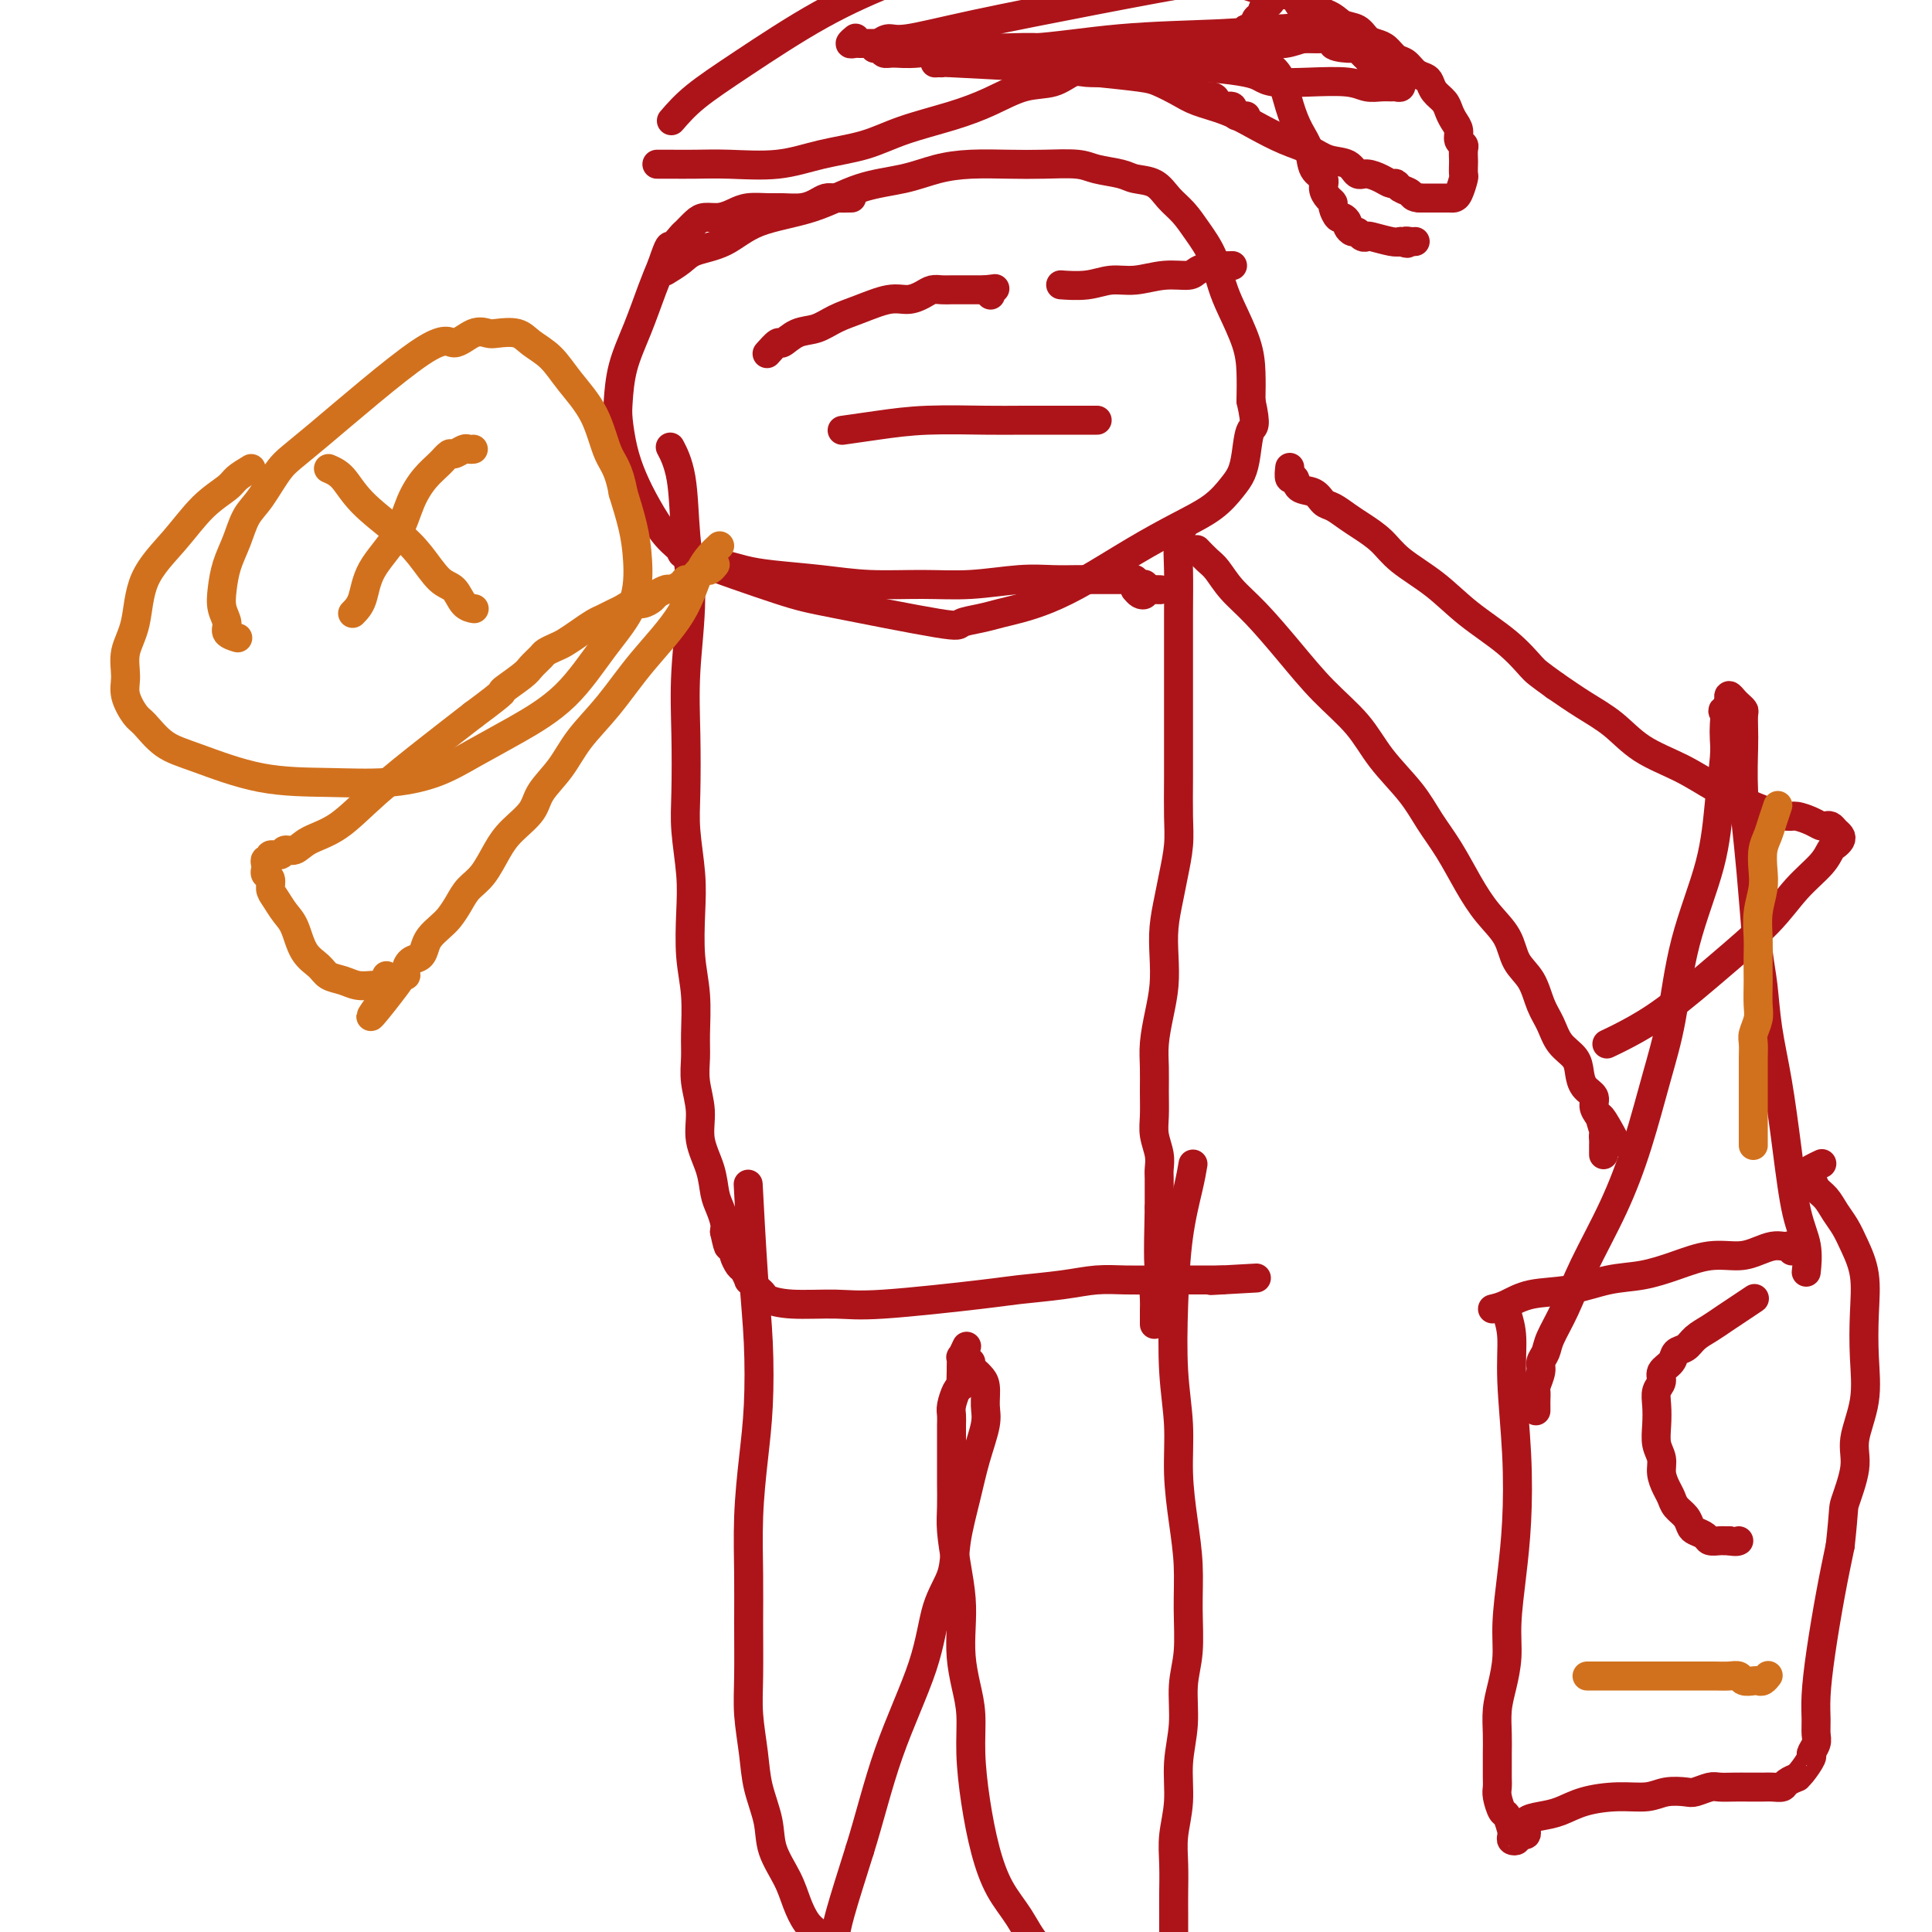 <svg viewBox='0 0 400 400' version='1.1' xmlns='http://www.w3.org/2000/svg' xmlns:xlink='http://www.w3.org/1999/xlink'><g fill='none' stroke='#AD1419' stroke-width='6' stroke-linecap='round' stroke-linejoin='round'><path d='M138,56c-0.021,0.013 -0.041,0.025 0,0c0.041,-0.025 0.144,-0.088 0,0c-0.144,0.088 -0.537,0.326 0,0c0.537,-0.326 2.002,-1.216 3,-2c0.998,-0.784 1.530,-1.464 3,-2c1.470,-0.536 3.879,-0.930 6,-2c2.121,-1.070 3.955,-2.815 7,-4c3.045,-1.185 7.301,-1.810 11,-3c3.699,-1.190 6.840,-2.946 10,-4c3.160,-1.054 6.337,-1.407 9,-2c2.663,-0.593 4.810,-1.428 7,-2c2.190,-0.572 4.422,-0.882 7,-1c2.578,-0.118 5.502,-0.043 8,0c2.498,0.043 4.568,0.053 7,0c2.432,-0.053 5.225,-0.171 7,0c1.775,0.171 2.533,0.629 4,1c1.467,0.371 3.642,0.654 5,1c1.358,0.346 1.900,0.755 3,1c1.100,0.245 2.760,0.324 4,1c1.240,0.676 2.062,1.948 3,3c0.938,1.052 1.993,1.885 3,3c1.007,1.115 1.965,2.513 3,4c1.035,1.487 2.148,3.064 3,5c0.852,1.936 1.444,4.231 2,6c0.556,1.769 1.077,3.010 2,5c0.923,1.990 2.249,4.728 3,7c0.751,2.272 0.929,4.078 1,6c0.071,1.922 0.036,3.961 0,6'/><path d='M259,83c1.288,5.752 0.507,5.133 0,6c-0.507,0.867 -0.740,3.221 -1,5c-0.260,1.779 -0.547,2.984 -1,4c-0.453,1.016 -1.073,1.843 -2,3c-0.927,1.157 -2.161,2.645 -4,4c-1.839,1.355 -4.284,2.576 -7,4c-2.716,1.424 -5.703,3.050 -9,5c-3.297,1.950 -6.905,4.224 -10,6c-3.095,1.776 -5.678,3.053 -8,4c-2.322,0.947 -4.383,1.564 -6,2c-1.617,0.436 -2.788,0.692 -4,1c-1.212,0.308 -2.464,0.669 -4,1c-1.536,0.331 -3.355,0.632 -4,1c-0.645,0.368 -0.114,0.804 -5,0c-4.886,-0.804 -15.188,-2.849 -21,-4c-5.812,-1.151 -7.135,-1.408 -12,-3c-4.865,-1.592 -13.271,-4.518 -17,-6c-3.729,-1.482 -2.781,-1.521 -3,-2c-0.219,-0.479 -1.603,-1.398 -3,-3c-1.397,-1.602 -2.805,-3.885 -4,-6c-1.195,-2.115 -2.175,-4.061 -3,-6c-0.825,-1.939 -1.494,-3.870 -2,-6c-0.506,-2.130 -0.848,-4.460 -1,-6c-0.152,-1.540 -0.115,-2.291 0,-4c0.115,-1.709 0.309,-4.376 1,-7c0.691,-2.624 1.878,-5.207 3,-8c1.122,-2.793 2.178,-5.798 3,-8c0.822,-2.202 1.411,-3.601 2,-5'/><path d='M137,55c1.733,-5.125 1.566,-3.938 2,-4c0.434,-0.062 1.470,-1.375 2,-2c0.530,-0.625 0.554,-0.563 1,-1c0.446,-0.437 1.315,-1.375 2,-2c0.685,-0.625 1.188,-0.938 2,-1c0.812,-0.062 1.935,0.127 3,0c1.065,-0.127 2.074,-0.569 3,-1c0.926,-0.431 1.771,-0.850 3,-1c1.229,-0.150 2.843,-0.030 4,0c1.157,0.030 1.856,-0.030 3,0c1.144,0.030 2.734,0.152 4,0c1.266,-0.152 2.207,-0.577 3,-1c0.793,-0.423 1.439,-0.845 2,-1c0.561,-0.155 1.036,-0.042 2,0c0.964,0.042 2.418,0.012 3,0c0.582,-0.012 0.291,-0.006 0,0'/><path d='M145,116c0.081,0.032 0.162,0.064 0,0c-0.162,-0.064 -0.569,-0.224 0,0c0.569,0.224 2.112,0.833 3,1c0.888,0.167 1.121,-0.109 2,0c0.879,0.109 2.405,0.603 4,1c1.595,0.397 3.258,0.696 6,1c2.742,0.304 6.563,0.614 10,1c3.437,0.386 6.491,0.850 10,1c3.509,0.150 7.474,-0.012 11,0c3.526,0.012 6.614,0.199 10,0c3.386,-0.199 7.071,-0.785 10,-1c2.929,-0.215 5.103,-0.057 7,0c1.897,0.057 3.516,0.015 5,0c1.484,-0.015 2.831,-0.004 4,0c1.169,0.004 2.159,-0.000 3,0c0.841,0.000 1.535,0.004 2,0c0.465,-0.004 0.703,-0.016 1,0c0.297,0.016 0.654,0.061 1,0c0.346,-0.061 0.681,-0.228 1,0c0.319,0.228 0.622,0.849 1,1c0.378,0.151 0.830,-0.169 1,0c0.170,0.169 0.057,0.827 0,1c-0.057,0.173 -0.056,-0.139 0,0c0.056,0.139 0.169,0.730 0,1c-0.169,0.270 -0.620,0.220 -1,0c-0.380,-0.220 -0.690,-0.610 -1,-1'/><path d='M235,122c9.167,0.167 4.583,0.083 0,0'/><path d='M245,109c-0.030,0.057 -0.061,0.114 0,0c0.061,-0.114 0.212,-0.400 0,0c-0.212,0.400 -0.789,1.487 -1,3c-0.211,1.513 -0.057,3.451 0,6c0.057,2.549 0.015,5.708 0,9c-0.015,3.292 -0.004,6.718 0,10c0.004,3.282 0.002,6.420 0,9c-0.002,2.580 -0.004,4.601 0,7c0.004,2.399 0.012,5.175 0,8c-0.012,2.825 -0.045,5.699 0,8c0.045,2.301 0.170,4.028 0,6c-0.170,1.972 -0.633,4.189 -1,6c-0.367,1.811 -0.637,3.217 -1,5c-0.363,1.783 -0.819,3.943 -1,6c-0.181,2.057 -0.087,4.012 0,6c0.087,1.988 0.167,4.008 0,6c-0.167,1.992 -0.580,3.957 -1,6c-0.420,2.043 -0.846,4.163 -1,6c-0.154,1.837 -0.038,3.391 0,5c0.038,1.609 -0.004,3.275 0,5c0.004,1.725 0.054,3.511 0,5c-0.054,1.489 -0.211,2.681 0,4c0.211,1.319 0.788,2.765 1,4c0.212,1.235 0.057,2.259 0,3c-0.057,0.741 -0.015,1.200 0,2c0.015,0.800 0.004,1.943 0,3c-0.004,1.057 -0.002,2.029 0,3'/><path d='M240,250c-0.544,22.344 0.597,7.705 1,3c0.403,-4.705 0.070,0.524 0,3c-0.070,2.476 0.125,2.197 0,3c-0.125,0.803 -0.569,2.686 -1,4c-0.431,1.314 -0.847,2.058 -1,3c-0.153,0.942 -0.041,2.081 0,3c0.041,0.919 0.011,1.619 0,2c-0.011,0.381 -0.003,0.442 0,1c0.003,0.558 0.001,1.612 0,2c-0.001,0.388 -0.000,0.111 0,0c0.000,-0.111 0.000,-0.055 0,0'/><path d='M139,93c-0.206,-0.394 -0.413,-0.789 0,0c0.413,0.789 1.445,2.760 2,6c0.555,3.240 0.632,7.747 1,12c0.368,4.253 1.026,8.251 1,13c-0.026,4.749 -0.735,10.249 -1,15c-0.265,4.751 -0.085,8.752 0,13c0.085,4.248 0.074,8.742 0,12c-0.074,3.258 -0.212,5.281 0,8c0.212,2.719 0.775,6.134 1,9c0.225,2.866 0.113,5.182 0,8c-0.113,2.818 -0.228,6.139 0,9c0.228,2.861 0.797,5.264 1,8c0.203,2.736 0.038,5.805 0,8c-0.038,2.195 0.049,3.517 0,5c-0.049,1.483 -0.234,3.128 0,5c0.234,1.872 0.889,3.971 1,6c0.111,2.029 -0.320,3.989 0,6c0.320,2.011 1.392,4.072 2,6c0.608,1.928 0.750,3.723 1,5c0.250,1.277 0.606,2.036 1,3c0.394,0.964 0.827,2.133 1,3c0.173,0.867 0.087,1.434 0,2'/><path d='M150,255c1.090,5.135 0.817,2.474 1,2c0.183,-0.474 0.824,1.240 1,2c0.176,0.760 -0.111,0.567 0,1c0.111,0.433 0.621,1.492 1,2c0.379,0.508 0.627,0.466 1,1c0.373,0.534 0.869,1.645 1,2c0.131,0.355 -0.105,-0.045 0,0c0.105,0.045 0.551,0.537 1,1c0.449,0.463 0.902,0.899 1,1c0.098,0.101 -0.159,-0.131 0,0c0.159,0.131 0.734,0.625 1,1c0.266,0.375 0.224,0.630 1,1c0.776,0.370 2.369,0.856 5,1c2.631,0.144 6.299,-0.055 9,0c2.701,0.055 4.437,0.365 10,0c5.563,-0.365 14.955,-1.404 20,-2c5.045,-0.596 5.743,-0.748 8,-1c2.257,-0.252 6.074,-0.603 9,-1c2.926,-0.397 4.962,-0.838 7,-1c2.038,-0.162 4.079,-0.043 6,0c1.921,0.043 3.723,0.012 5,0c1.277,-0.012 2.028,-0.003 3,0c0.972,0.003 2.163,0.001 3,0c0.837,-0.001 1.320,-0.000 2,0c0.680,0.000 1.558,0.000 2,0c0.442,-0.000 0.447,-0.000 1,0c0.553,0.000 1.653,0.000 2,0c0.347,-0.000 -0.061,-0.000 0,0c0.061,0.000 0.589,0.000 1,0c0.411,-0.000 0.706,-0.000 1,0'/><path d='M253,265c13.844,-0.778 3.956,-0.222 0,0c-3.956,0.222 -1.978,0.111 0,0'/><path d='M159,73c0.057,-0.065 0.114,-0.129 0,0c-0.114,0.129 -0.401,0.453 0,0c0.401,-0.453 1.488,-1.683 2,-2c0.512,-0.317 0.448,0.277 1,0c0.552,-0.277 1.718,-1.427 3,-2c1.282,-0.573 2.678,-0.569 4,-1c1.322,-0.431 2.570,-1.295 4,-2c1.430,-0.705 3.040,-1.250 5,-2c1.960,-0.750 4.268,-1.703 6,-2c1.732,-0.297 2.887,0.064 4,0c1.113,-0.064 2.185,-0.553 3,-1c0.815,-0.447 1.374,-0.852 2,-1c0.626,-0.148 1.320,-0.040 2,0c0.680,0.040 1.348,0.011 2,0c0.652,-0.011 1.289,-0.003 2,0c0.711,0.003 1.497,0.001 2,0c0.503,-0.001 0.722,-0.000 1,0c0.278,0.000 0.613,0.000 1,0c0.387,-0.000 0.825,-0.000 1,0c0.175,0.000 0.088,0.000 0,0'/><path d='M204,60c3.321,-0.369 1.625,-0.292 1,0c-0.625,0.292 -0.179,0.798 0,1c0.179,0.202 0.089,0.101 0,0'/><path d='M220,59c0.119,0.009 0.238,0.017 0,0c-0.238,-0.017 -0.834,-0.061 0,0c0.834,0.061 3.099,0.227 5,0c1.901,-0.227 3.439,-0.848 5,-1c1.561,-0.152 3.146,0.166 5,0c1.854,-0.166 3.977,-0.815 6,-1c2.023,-0.185 3.947,0.094 5,0c1.053,-0.094 1.235,-0.561 2,-1c0.765,-0.439 2.112,-0.850 3,-1c0.888,-0.150 1.316,-0.040 2,0c0.684,0.040 1.624,0.012 2,0c0.376,-0.012 0.188,-0.006 0,0'/><path d='M175,89c-0.575,0.083 -1.150,0.166 0,0c1.150,-0.166 4.027,-0.580 7,-1c2.973,-0.420 6.044,-0.845 10,-1c3.956,-0.155 8.798,-0.042 12,0c3.202,0.042 4.766,0.011 8,0c3.234,-0.011 8.140,-0.003 11,0c2.860,0.003 3.674,0.001 4,0c0.326,-0.001 0.163,-0.000 0,0'/><path d='M247,241c-0.224,1.311 -0.448,2.622 -1,5c-0.552,2.378 -1.431,5.822 -2,10c-0.569,4.178 -0.829,9.090 -1,14c-0.171,4.910 -0.252,9.818 0,14c0.252,4.182 0.838,7.637 1,11c0.162,3.363 -0.099,6.635 0,10c0.099,3.365 0.558,6.823 1,10c0.442,3.177 0.866,6.073 1,9c0.134,2.927 -0.021,5.886 0,9c0.021,3.114 0.217,6.382 0,9c-0.217,2.618 -0.846,4.586 -1,7c-0.154,2.414 0.169,5.273 0,8c-0.169,2.727 -0.830,5.321 -1,8c-0.170,2.679 0.151,5.444 0,8c-0.151,2.556 -0.772,4.904 -1,7c-0.228,2.096 -0.061,3.940 0,6c0.061,2.060 0.016,4.337 0,6c-0.016,1.663 -0.004,2.713 0,4c0.004,1.287 0.001,2.810 0,4c-0.001,1.190 0.001,2.048 0,3c-0.001,0.952 -0.003,1.998 0,3c0.003,1.002 0.012,1.959 0,3c-0.012,1.041 -0.044,2.166 0,3c0.044,0.834 0.166,1.378 0,2c-0.166,0.622 -0.619,1.320 -1,2c-0.381,0.680 -0.691,1.340 -1,2'/><path d='M241,418c-0.679,11.926 0.123,3.742 0,1c-0.123,-2.742 -1.172,-0.042 -2,1c-0.828,1.042 -1.435,0.426 -2,0c-0.565,-0.426 -1.090,-0.661 -2,-1c-0.910,-0.339 -2.207,-0.780 -3,-1c-0.793,-0.220 -1.082,-0.217 -2,-1c-0.918,-0.783 -2.465,-2.352 -4,-4c-1.535,-1.648 -3.058,-3.374 -5,-5c-1.942,-1.626 -4.302,-3.151 -6,-5c-1.698,-1.849 -2.732,-4.021 -4,-6c-1.268,-1.979 -2.770,-3.763 -4,-6c-1.230,-2.237 -2.189,-4.925 -3,-8c-0.811,-3.075 -1.475,-6.537 -2,-10c-0.525,-3.463 -0.911,-6.928 -1,-10c-0.089,-3.072 0.121,-5.751 0,-8c-0.121,-2.249 -0.571,-4.069 -1,-6c-0.429,-1.931 -0.837,-3.972 -1,-6c-0.163,-2.028 -0.082,-4.043 0,-6c0.082,-1.957 0.166,-3.857 0,-6c-0.166,-2.143 -0.580,-4.531 -1,-7c-0.420,-2.469 -0.845,-5.020 -1,-7c-0.155,-1.980 -0.042,-3.388 0,-5c0.042,-1.612 0.011,-3.429 0,-5c-0.011,-1.571 -0.003,-2.896 0,-4c0.003,-1.104 -0.000,-1.985 0,-3c0.000,-1.015 0.003,-2.163 0,-3c-0.003,-0.837 -0.012,-1.362 0,-2c0.012,-0.638 0.044,-1.387 0,-2c-0.044,-0.613 -0.166,-1.088 0,-2c0.166,-0.912 0.619,-2.261 1,-3c0.381,-0.739 0.691,-0.870 1,-1'/><path d='M199,287c0.309,-4.753 0.082,-1.636 0,-1c-0.082,0.636 -0.018,-1.210 0,-2c0.018,-0.790 -0.009,-0.524 0,-1c0.009,-0.476 0.054,-1.695 0,-2c-0.054,-0.305 -0.207,0.302 0,0c0.207,-0.302 0.773,-1.515 1,-2c0.227,-0.485 0.113,-0.243 0,0'/><path d='M155,247c-0.084,-1.588 -0.169,-3.175 0,0c0.169,3.175 0.591,11.113 1,17c0.409,5.887 0.803,9.723 1,14c0.197,4.277 0.196,8.995 0,13c-0.196,4.005 -0.588,7.297 -1,11c-0.412,3.703 -0.843,7.817 -1,12c-0.157,4.183 -0.039,8.434 0,12c0.039,3.566 -0.002,6.447 0,10c0.002,3.553 0.046,7.779 0,11c-0.046,3.221 -0.183,5.437 0,8c0.183,2.563 0.686,5.472 1,8c0.314,2.528 0.440,4.675 1,7c0.560,2.325 1.553,4.829 2,7c0.447,2.171 0.347,4.010 1,6c0.653,1.990 2.058,4.130 3,6c0.942,1.870 1.419,3.471 2,5c0.581,1.529 1.265,2.985 2,4c0.735,1.015 1.520,1.589 2,2c0.480,0.411 0.654,0.658 1,1c0.346,0.342 0.864,0.780 1,1c0.136,0.220 -0.110,0.222 0,0c0.110,-0.222 0.576,-0.668 1,-1c0.424,-0.332 0.806,-0.551 1,-1c0.194,-0.449 0.198,-1.128 1,-4c0.802,-2.872 2.401,-7.936 4,-13'/><path d='M178,383c2.053,-6.547 3.687,-13.416 6,-20c2.313,-6.584 5.305,-12.884 7,-18c1.695,-5.116 2.092,-9.047 3,-12c0.908,-2.953 2.328,-4.926 3,-7c0.672,-2.074 0.597,-4.248 1,-7c0.403,-2.752 1.286,-6.081 2,-9c0.714,-2.919 1.260,-5.426 2,-8c0.740,-2.574 1.674,-5.215 2,-7c0.326,-1.785 0.045,-2.716 0,-4c-0.045,-1.284 0.146,-2.922 0,-4c-0.146,-1.078 -0.627,-1.595 -1,-2c-0.373,-0.405 -0.636,-0.696 -1,-1c-0.364,-0.304 -0.829,-0.620 -1,-1c-0.171,-0.380 -0.049,-0.823 0,-1c0.049,-0.177 0.024,-0.089 0,0'/><path d='M248,114c-0.183,-0.191 -0.365,-0.382 0,0c0.365,0.382 1.278,1.338 2,2c0.722,0.662 1.254,1.032 2,2c0.746,0.968 1.707,2.536 3,4c1.293,1.464 2.917,2.826 5,5c2.083,2.174 4.627,5.161 7,8c2.373,2.839 4.577,5.532 7,8c2.423,2.468 5.064,4.713 7,7c1.936,2.287 3.168,4.616 5,7c1.832,2.384 4.264,4.822 6,7c1.736,2.178 2.776,4.097 4,6c1.224,1.903 2.630,3.790 4,6c1.370,2.210 2.702,4.743 4,7c1.298,2.257 2.560,4.239 4,6c1.440,1.761 3.058,3.303 4,5c0.942,1.697 1.210,3.550 2,5c0.790,1.450 2.103,2.499 3,4c0.897,1.501 1.378,3.455 2,5c0.622,1.545 1.384,2.683 2,4c0.616,1.317 1.087,2.814 2,4c0.913,1.186 2.268,2.061 3,3c0.732,0.939 0.840,1.942 1,3c0.160,1.058 0.373,2.170 1,3c0.627,0.830 1.669,1.377 2,2c0.331,0.623 -0.048,1.321 0,2c0.048,0.679 0.524,1.340 1,2'/><path d='M331,231c6.260,10.483 2.409,3.191 1,1c-1.409,-2.191 -0.378,0.719 0,2c0.378,1.281 0.101,0.935 0,1c-0.101,0.065 -0.027,0.543 0,1c0.027,0.457 0.007,0.893 0,1c-0.007,0.107 -0.002,-0.114 0,0c0.002,0.114 0.001,0.563 0,1c-0.001,0.437 -0.000,0.863 0,1c0.000,0.137 0.000,-0.015 0,0c-0.000,0.015 -0.000,0.196 0,0c0.000,-0.196 0.000,-0.770 0,-1c-0.000,-0.230 -0.000,-0.115 0,0'/><path d='M333,216c-0.281,0.132 -0.561,0.264 0,0c0.561,-0.264 1.965,-0.922 4,-2c2.035,-1.078 4.702,-2.574 8,-5c3.298,-2.426 7.226,-5.781 11,-9c3.774,-3.219 7.392,-6.301 10,-9c2.608,-2.699 4.205,-5.013 6,-7c1.795,-1.987 3.788,-3.646 5,-5c1.212,-1.354 1.642,-2.404 2,-3c0.358,-0.596 0.643,-0.738 1,-1c0.357,-0.262 0.786,-0.645 1,-1c0.214,-0.355 0.213,-0.683 0,-1c-0.213,-0.317 -0.636,-0.624 -1,-1c-0.364,-0.376 -0.668,-0.823 -1,-1c-0.332,-0.177 -0.692,-0.085 -1,0c-0.308,0.085 -0.563,0.164 -1,0c-0.437,-0.164 -1.056,-0.571 -2,-1c-0.944,-0.429 -2.214,-0.879 -3,-1c-0.786,-0.121 -1.088,0.089 -2,0c-0.912,-0.089 -2.434,-0.476 -4,-1c-1.566,-0.524 -3.176,-1.186 -5,-2c-1.824,-0.814 -3.862,-1.781 -6,-3c-2.138,-1.219 -4.377,-2.688 -7,-4c-2.623,-1.312 -5.631,-2.465 -8,-4c-2.369,-1.535 -4.099,-3.452 -6,-5c-1.901,-1.548 -3.972,-2.728 -6,-4c-2.028,-1.272 -4.014,-2.636 -6,-4'/><path d='M322,142c-3.720,-2.690 -4.022,-2.915 -5,-4c-0.978,-1.085 -2.634,-3.032 -5,-5c-2.366,-1.968 -5.442,-3.959 -8,-6c-2.558,-2.041 -4.599,-4.132 -7,-6c-2.401,-1.868 -5.161,-3.513 -7,-5c-1.839,-1.487 -2.758,-2.817 -4,-4c-1.242,-1.183 -2.807,-2.219 -4,-3c-1.193,-0.781 -2.015,-1.307 -3,-2c-0.985,-0.693 -2.133,-1.553 -3,-2c-0.867,-0.447 -1.451,-0.482 -2,-1c-0.549,-0.518 -1.061,-1.519 -2,-2c-0.939,-0.481 -2.304,-0.441 -3,-1c-0.696,-0.559 -0.723,-1.717 -1,-2c-0.277,-0.283 -0.805,0.308 -1,0c-0.195,-0.308 -0.056,-1.517 0,-2c0.056,-0.483 0.028,-0.242 0,0'/><path d='M309,271c0.891,-0.212 1.783,-0.423 3,-1c1.217,-0.577 2.760,-1.519 5,-2c2.240,-0.481 5.178,-0.501 8,-1c2.822,-0.499 5.528,-1.478 8,-2c2.472,-0.522 4.710,-0.588 7,-1c2.290,-0.412 4.634,-1.172 7,-2c2.366,-0.828 4.756,-1.725 7,-2c2.244,-0.275 4.341,0.070 6,0c1.659,-0.070 2.879,-0.556 4,-1c1.121,-0.444 2.143,-0.847 3,-1c0.857,-0.153 1.550,-0.055 2,0c0.450,0.055 0.657,0.066 1,0c0.343,-0.066 0.823,-0.210 1,0c0.177,0.210 0.051,0.774 0,1c-0.051,0.226 -0.025,0.113 0,0'/><path d='M312,272c0.451,1.454 0.903,2.909 1,5c0.097,2.091 -0.160,4.819 0,9c0.160,4.181 0.737,9.814 1,15c0.263,5.186 0.211,9.926 0,14c-0.211,4.074 -0.582,7.481 -1,11c-0.418,3.519 -0.882,7.151 -1,10c-0.118,2.849 0.112,4.916 0,7c-0.112,2.084 -0.566,4.186 -1,6c-0.434,1.814 -0.848,3.339 -1,5c-0.152,1.661 -0.040,3.456 0,5c0.040,1.544 0.010,2.835 0,4c-0.010,1.165 0.000,2.204 0,3c-0.000,0.796 -0.011,1.349 0,2c0.011,0.651 0.045,1.401 0,2c-0.045,0.599 -0.170,1.046 0,2c0.170,0.954 0.634,2.416 1,3c0.366,0.584 0.633,0.289 1,1c0.367,0.711 0.834,2.426 1,3c0.166,0.574 0.030,0.007 0,0c-0.030,-0.007 0.047,0.545 0,1c-0.047,0.455 -0.219,0.813 0,1c0.219,0.187 0.828,0.204 1,0c0.172,-0.204 -0.094,-0.630 0,-1c0.094,-0.370 0.547,-0.685 1,-1'/><path d='M315,379c1.035,1.500 1.124,0.749 1,0c-0.124,-0.749 -0.461,-1.497 0,-2c0.461,-0.503 1.719,-0.761 3,-1c1.281,-0.239 2.586,-0.460 4,-1c1.414,-0.540 2.939,-1.399 5,-2c2.061,-0.601 4.658,-0.945 7,-1c2.342,-0.055 4.427,0.178 6,0c1.573,-0.178 2.633,-0.766 4,-1c1.367,-0.234 3.041,-0.115 4,0c0.959,0.115 1.204,0.227 2,0c0.796,-0.227 2.142,-0.793 3,-1c0.858,-0.207 1.227,-0.056 2,0c0.773,0.056 1.952,0.016 3,0c1.048,-0.016 1.967,-0.007 3,0c1.033,0.007 2.179,0.012 3,0c0.821,-0.012 1.316,-0.041 2,0c0.684,0.041 1.558,0.154 2,0c0.442,-0.154 0.452,-0.574 1,-1c0.548,-0.426 1.634,-0.859 2,-1c0.366,-0.141 0.011,0.009 0,0c-0.011,-0.009 0.323,-0.176 1,-1c0.677,-0.824 1.698,-2.306 2,-3c0.302,-0.694 -0.116,-0.601 0,-1c0.116,-0.399 0.765,-1.290 1,-2c0.235,-0.710 0.055,-1.239 0,-2c-0.055,-0.761 0.016,-1.754 0,-3c-0.016,-1.246 -0.118,-2.746 0,-5c0.118,-2.254 0.455,-5.261 1,-9c0.545,-3.739 1.299,-8.211 2,-12c0.701,-3.789 1.351,-6.894 2,-10'/><path d='M381,320c0.870,-8.027 0.545,-7.596 1,-9c0.455,-1.404 1.691,-4.645 2,-7c0.309,-2.355 -0.308,-3.826 0,-6c0.308,-2.174 1.541,-5.053 2,-8c0.459,-2.947 0.145,-5.961 0,-9c-0.145,-3.039 -0.122,-6.101 0,-9c0.122,-2.899 0.342,-5.634 0,-8c-0.342,-2.366 -1.247,-4.363 -2,-6c-0.753,-1.637 -1.353,-2.916 -2,-4c-0.647,-1.084 -1.340,-1.974 -2,-3c-0.660,-1.026 -1.288,-2.187 -2,-3c-0.712,-0.813 -1.510,-1.278 -2,-2c-0.490,-0.722 -0.674,-1.700 -1,-2c-0.326,-0.300 -0.795,0.077 -1,0c-0.205,-0.077 -0.148,-0.608 0,-1c0.148,-0.392 0.386,-0.644 1,-1c0.614,-0.356 1.604,-0.816 2,-1c0.396,-0.184 0.198,-0.092 0,0'/><path d='M374,263c0.013,-0.116 0.026,-0.233 0,0c-0.026,0.233 -0.090,0.814 0,0c0.090,-0.814 0.333,-3.025 0,-5c-0.333,-1.975 -1.241,-3.714 -2,-7c-0.759,-3.286 -1.369,-8.120 -2,-13c-0.631,-4.880 -1.282,-9.806 -2,-14c-0.718,-4.194 -1.501,-7.657 -2,-11c-0.499,-3.343 -0.712,-6.568 -1,-9c-0.288,-2.432 -0.652,-4.072 -1,-7c-0.348,-2.928 -0.682,-7.143 -1,-11c-0.318,-3.857 -0.621,-7.356 -1,-11c-0.379,-3.644 -0.833,-7.435 -1,-11c-0.167,-3.565 -0.048,-6.906 0,-9c0.048,-2.094 0.024,-2.942 0,-4c-0.024,-1.058 -0.049,-2.327 0,-3c0.049,-0.673 0.171,-0.752 0,-1c-0.171,-0.248 -0.633,-0.666 -1,-1c-0.367,-0.334 -0.637,-0.584 -1,-1c-0.363,-0.416 -0.819,-0.998 -1,-1c-0.181,-0.002 -0.087,0.576 0,1c0.087,0.424 0.168,0.692 0,1c-0.168,0.308 -0.584,0.654 -1,1'/><path d='M357,147c-0.620,-0.011 -0.169,0.462 0,1c0.169,0.538 0.056,1.140 0,2c-0.056,0.860 -0.056,1.979 0,3c0.056,1.021 0.167,1.946 0,4c-0.167,2.054 -0.613,5.238 -1,9c-0.387,3.762 -0.714,8.100 -2,13c-1.286,4.900 -3.531,10.360 -5,16c-1.469,5.640 -2.160,11.461 -3,16c-0.840,4.539 -1.827,7.798 -3,12c-1.173,4.202 -2.531,9.349 -4,14c-1.469,4.651 -3.048,8.807 -5,13c-1.952,4.193 -4.278,8.422 -6,12c-1.722,3.578 -2.838,6.504 -4,9c-1.162,2.496 -2.368,4.560 -3,6c-0.632,1.440 -0.691,2.255 -1,3c-0.309,0.745 -0.867,1.422 -1,2c-0.133,0.578 0.161,1.059 0,2c-0.161,0.941 -0.775,2.342 -1,3c-0.225,0.658 -0.060,0.572 0,1c0.060,0.428 0.016,1.368 0,2c-0.016,0.632 -0.004,0.954 0,1c0.004,0.046 0.001,-0.183 0,0c-0.001,0.183 -0.000,0.780 0,1c0.000,0.220 0.000,0.063 0,0c-0.000,-0.063 -0.000,-0.031 0,0'/><path d='M363,269c0.019,-0.013 0.038,-0.026 0,0c-0.038,0.026 -0.134,0.090 0,0c0.134,-0.090 0.499,-0.334 0,0c-0.499,0.334 -1.863,1.245 -3,2c-1.137,0.755 -2.049,1.353 -3,2c-0.951,0.647 -1.941,1.342 -3,2c-1.059,0.658 -2.186,1.278 -3,2c-0.814,0.722 -1.313,1.544 -2,2c-0.687,0.456 -1.561,0.544 -2,1c-0.439,0.456 -0.443,1.279 -1,2c-0.557,0.721 -1.666,1.340 -2,2c-0.334,0.660 0.105,1.363 0,2c-0.105,0.637 -0.756,1.209 -1,2c-0.244,0.791 -0.080,1.800 0,3c0.080,1.200 0.077,2.590 0,4c-0.077,1.410 -0.228,2.839 0,4c0.228,1.161 0.834,2.054 1,3c0.166,0.946 -0.106,1.944 0,3c0.106,1.056 0.592,2.171 1,3c0.408,0.829 0.738,1.374 1,2c0.262,0.626 0.455,1.333 1,2c0.545,0.667 1.440,1.293 2,2c0.560,0.707 0.784,1.496 1,2c0.216,0.504 0.425,0.724 1,1c0.575,0.276 1.516,0.610 2,1c0.484,0.390 0.511,0.836 1,1c0.489,0.164 1.439,0.044 2,0c0.561,-0.044 0.732,-0.013 1,0c0.268,0.013 0.634,0.006 1,0'/><path d='M358,319c1.533,0.311 1.867,0.089 2,0c0.133,-0.089 0.067,-0.044 0,0'/><path d='M136,34c0.848,-0.004 1.696,-0.007 3,0c1.304,0.007 3.064,0.025 5,0c1.936,-0.025 4.050,-0.093 7,0c2.950,0.093 6.737,0.345 10,0c3.263,-0.345 6.001,-1.288 9,-2c2.999,-0.712 6.257,-1.193 9,-2c2.743,-0.807 4.971,-1.941 8,-3c3.029,-1.059 6.859,-2.043 10,-3c3.141,-0.957 5.592,-1.889 8,-3c2.408,-1.111 4.774,-2.403 7,-3c2.226,-0.597 4.313,-0.500 6,-1c1.687,-0.500 2.972,-1.598 4,-2c1.028,-0.402 1.797,-0.109 3,0c1.203,0.109 2.840,0.032 4,0c1.160,-0.032 1.844,-0.020 3,0c1.156,0.020 2.785,0.047 4,0c1.215,-0.047 2.017,-0.168 3,0c0.983,0.168 2.146,0.623 3,1c0.854,0.377 1.398,0.675 2,1c0.602,0.325 1.261,0.678 2,1c0.739,0.322 1.559,0.612 2,1c0.441,0.388 0.504,0.874 1,1c0.496,0.126 1.426,-0.107 2,0c0.574,0.107 0.793,0.554 1,1c0.207,0.446 0.402,0.889 1,1c0.598,0.111 1.599,-0.111 2,0c0.401,0.111 0.200,0.556 0,1'/><path d='M255,23c2.657,1.464 1.300,1.124 1,1c-0.300,-0.124 0.456,-0.033 1,0c0.544,0.033 0.877,0.009 1,0c0.123,-0.009 0.035,-0.003 0,0c-0.035,0.003 -0.018,0.001 0,0'/><path d='M262,13c1.087,0.715 2.174,1.431 3,3c0.826,1.569 1.392,3.992 2,6c0.608,2.008 1.258,3.602 2,5c0.742,1.398 1.574,2.602 2,4c0.426,1.398 0.444,2.991 1,4c0.556,1.009 1.651,1.435 2,2c0.349,0.565 -0.047,1.269 0,2c0.047,0.731 0.537,1.487 1,2c0.463,0.513 0.899,0.781 1,1c0.101,0.219 -0.131,0.387 0,1c0.131,0.613 0.627,1.671 1,2c0.373,0.329 0.625,-0.070 1,0c0.375,0.070 0.874,0.611 1,1c0.126,0.389 -0.120,0.626 0,1c0.120,0.374 0.607,0.884 1,1c0.393,0.116 0.693,-0.161 1,0c0.307,0.161 0.621,0.761 1,1c0.379,0.239 0.823,0.115 1,0c0.177,-0.115 0.086,-0.223 1,0c0.914,0.223 2.833,0.778 4,1c1.167,0.222 1.584,0.111 2,0'/><path d='M290,50c2.193,0.774 1.175,0.207 1,0c-0.175,-0.207 0.491,-0.056 1,0c0.509,0.056 0.860,0.016 1,0c0.140,-0.016 0.070,-0.008 0,0'/><path d='M139,25c1.365,-1.575 2.729,-3.149 5,-5c2.271,-1.851 5.447,-3.977 10,-7c4.553,-3.023 10.483,-6.943 16,-10c5.517,-3.057 10.621,-5.249 15,-7c4.379,-1.751 8.033,-3.059 11,-4c2.967,-0.941 5.246,-1.513 7,-2c1.754,-0.487 2.982,-0.888 5,-1c2.018,-0.112 4.824,0.064 7,0c2.176,-0.064 3.720,-0.368 6,0c2.280,0.368 5.294,1.408 8,2c2.706,0.592 5.103,0.737 7,1c1.897,0.263 3.294,0.644 5,1c1.706,0.356 3.720,0.687 5,1c1.280,0.313 1.826,0.608 3,1c1.174,0.392 2.975,0.880 4,1c1.025,0.120 1.276,-0.127 2,0c0.724,0.127 1.923,0.628 3,1c1.077,0.372 2.031,0.615 3,1c0.969,0.385 1.953,0.911 3,1c1.047,0.089 2.156,-0.260 3,0c0.844,0.260 1.422,1.130 2,2'/><path d='M269,1c7.961,2.052 3.862,1.184 3,1c-0.862,-0.184 1.512,0.318 3,1c1.488,0.682 2.089,1.544 3,2c0.911,0.456 2.131,0.508 3,1c0.869,0.492 1.388,1.426 2,2c0.612,0.574 1.319,0.787 2,1c0.681,0.213 1.338,0.424 2,1c0.662,0.576 1.329,1.515 2,2c0.671,0.485 1.344,0.514 2,1c0.656,0.486 1.293,1.429 2,2c0.707,0.571 1.485,0.772 2,1c0.515,0.228 0.768,0.484 1,1c0.232,0.516 0.445,1.293 1,2c0.555,0.707 1.454,1.345 2,2c0.546,0.655 0.738,1.328 1,2c0.262,0.672 0.592,1.345 1,2c0.408,0.655 0.894,1.293 1,2c0.106,0.707 -0.168,1.484 0,2c0.168,0.516 0.777,0.773 1,1c0.223,0.227 0.061,0.426 0,1c-0.061,0.574 -0.019,1.523 0,2c0.019,0.477 0.016,0.482 0,1c-0.016,0.518 -0.045,1.550 0,2c0.045,0.450 0.164,0.317 0,1c-0.164,0.683 -0.610,2.183 -1,3c-0.390,0.817 -0.723,0.951 -1,1c-0.277,0.049 -0.497,0.013 -1,0c-0.503,-0.013 -1.289,-0.004 -2,0c-0.711,0.004 -1.346,0.001 -2,0c-0.654,-0.001 -1.327,-0.001 -2,0'/><path d='M294,41c-1.583,-0.028 -1.539,-0.599 -2,-1c-0.461,-0.401 -1.425,-0.634 -2,-1c-0.575,-0.366 -0.759,-0.867 -1,-1c-0.241,-0.133 -0.538,0.101 -1,0c-0.462,-0.101 -1.088,-0.537 -2,-1c-0.912,-0.463 -2.108,-0.953 -3,-1c-0.892,-0.047 -1.479,0.350 -2,0c-0.521,-0.350 -0.977,-1.447 -2,-2c-1.023,-0.553 -2.613,-0.560 -4,-1c-1.387,-0.440 -2.569,-1.311 -4,-2c-1.431,-0.689 -3.109,-1.196 -5,-2c-1.891,-0.804 -3.994,-1.907 -6,-3c-2.006,-1.093 -3.915,-2.177 -6,-3c-2.085,-0.823 -4.347,-1.386 -6,-2c-1.653,-0.614 -2.698,-1.277 -4,-2c-1.302,-0.723 -2.863,-1.504 -4,-2c-1.137,-0.496 -1.851,-0.707 -4,-1c-2.149,-0.293 -5.731,-0.667 -9,-1c-3.269,-0.333 -6.223,-0.625 -12,-1c-5.777,-0.375 -14.376,-0.834 -18,-1c-3.624,-0.166 -2.275,-0.038 -2,0c0.275,0.038 -0.526,-0.012 -1,0c-0.474,0.012 -0.620,0.088 0,0c0.620,-0.088 2.005,-0.338 3,-1c0.995,-0.662 1.598,-1.735 4,-2c2.402,-0.265 6.603,0.280 12,0c5.397,-0.280 11.992,-1.383 19,-2c7.008,-0.617 14.431,-0.748 20,-1c5.569,-0.252 9.285,-0.626 13,-1'/><path d='M265,6c12.737,-1.071 9.079,-0.250 8,0c-1.079,0.250 0.422,-0.073 1,0c0.578,0.073 0.233,0.541 0,1c-0.233,0.459 -0.353,0.907 -1,1c-0.647,0.093 -1.819,-0.171 -3,0c-1.181,0.171 -2.369,0.777 -4,1c-1.631,0.223 -3.705,0.064 -6,0c-2.295,-0.064 -4.813,-0.032 -7,0c-2.187,0.032 -4.044,0.065 -7,0c-2.956,-0.065 -7.012,-0.228 -12,0c-4.988,0.228 -10.909,0.847 -17,1c-6.091,0.153 -12.353,-0.159 -17,0c-4.647,0.159 -7.680,0.789 -10,1c-2.320,0.211 -3.926,0.001 -5,0c-1.074,-0.001 -1.617,0.206 -2,0c-0.383,-0.206 -0.608,-0.824 -1,-1c-0.392,-0.176 -0.952,0.089 -1,0c-0.048,-0.089 0.415,-0.533 1,-1c0.585,-0.467 1.293,-0.958 2,-1c0.707,-0.042 1.414,0.366 4,0c2.586,-0.366 7.049,-1.506 14,-3c6.951,-1.494 16.388,-3.341 25,-5c8.612,-1.659 16.399,-3.132 22,-4c5.601,-0.868 9.015,-1.133 11,-1c1.985,0.133 2.543,0.665 3,1c0.457,0.335 0.815,0.475 1,1c0.185,0.525 0.196,1.436 0,2c-0.196,0.564 -0.598,0.782 -1,1'/><path d='M263,0c0.285,0.886 -0.502,0.599 -1,1c-0.498,0.401 -0.707,1.488 -1,2c-0.293,0.512 -0.670,0.448 -1,1c-0.330,0.552 -0.613,1.720 -1,2c-0.387,0.280 -0.879,-0.327 -1,0c-0.121,0.327 0.127,1.589 0,2c-0.127,0.411 -0.630,-0.031 -1,0c-0.370,0.031 -0.606,0.533 -1,1c-0.394,0.467 -0.945,0.899 -1,1c-0.055,0.101 0.387,-0.130 0,0c-0.387,0.130 -1.603,0.620 -2,1c-0.397,0.380 0.025,0.649 0,1c-0.025,0.351 -0.497,0.783 -1,1c-0.503,0.217 -1.035,0.218 -1,0c0.035,-0.218 0.639,-0.654 1,-1c0.361,-0.346 0.481,-0.600 1,-1c0.519,-0.400 1.437,-0.944 2,-1c0.563,-0.056 0.771,0.377 2,0c1.229,-0.377 3.480,-1.565 5,-2c1.520,-0.435 2.310,-0.116 3,0c0.690,0.116 1.280,0.031 2,0c0.720,-0.031 1.569,-0.008 2,0c0.431,0.008 0.445,0.002 1,0c0.555,-0.002 1.650,-0.001 2,0c0.350,0.001 -0.044,0.000 0,0c0.044,-0.000 0.527,-0.000 1,0c0.473,0.000 0.935,0.000 1,0c0.065,-0.000 -0.267,-0.000 0,0c0.267,0.000 1.134,0.000 2,0'/><path d='M276,8c3.405,-0.456 0.418,0.402 0,1c-0.418,0.598 1.733,0.934 3,1c1.267,0.066 1.649,-0.140 2,0c0.351,0.140 0.673,0.625 1,1c0.327,0.375 0.661,0.640 1,1c0.339,0.360 0.682,0.813 1,1c0.318,0.187 0.611,0.106 1,0c0.389,-0.106 0.874,-0.239 1,0c0.126,0.239 -0.107,0.848 0,1c0.107,0.152 0.554,-0.153 1,0c0.446,0.153 0.890,0.763 1,1c0.110,0.237 -0.114,0.101 0,0c0.114,-0.101 0.567,-0.167 1,0c0.433,0.167 0.845,0.567 1,1c0.155,0.433 0.053,0.901 0,1c-0.053,0.099 -0.058,-0.170 0,0c0.058,0.170 0.178,0.779 0,1c-0.178,0.221 -0.655,0.056 -1,0c-0.345,-0.056 -0.557,-0.001 -1,0c-0.443,0.001 -1.116,-0.051 -2,0c-0.884,0.051 -1.980,0.207 -3,0c-1.020,-0.207 -1.964,-0.776 -4,-1c-2.036,-0.224 -5.163,-0.101 -8,0c-2.837,0.101 -5.385,0.182 -7,0c-1.615,-0.182 -2.299,-0.626 -3,-1c-0.701,-0.374 -1.420,-0.678 -3,-1c-1.580,-0.322 -4.023,-0.664 -8,-1c-3.977,-0.336 -9.489,-0.668 -15,-1'/><path d='M235,13c-11.867,-1.160 -14.033,-2.559 -18,-3c-3.967,-0.441 -9.735,0.078 -13,0c-3.265,-0.078 -4.029,-0.753 -5,-1c-0.971,-0.247 -2.150,-0.066 -3,0c-0.850,0.066 -1.372,0.018 -2,0c-0.628,-0.018 -1.361,-0.005 -2,0c-0.639,0.005 -1.182,0.001 -2,0c-0.818,-0.001 -1.911,-0.000 -3,0c-1.089,0.000 -2.175,-0.000 -3,0c-0.825,0.000 -1.389,0.001 -2,0c-0.611,-0.001 -1.270,-0.004 -2,0c-0.730,0.004 -1.530,0.015 -2,0c-0.470,-0.015 -0.611,-0.056 -1,0c-0.389,0.056 -1.028,0.207 -1,0c0.028,-0.207 0.722,-0.774 1,-1c0.278,-0.226 0.139,-0.113 0,0'/></g>
<g fill='none' stroke='#D2711D' stroke-width='6' stroke-linecap='round' stroke-linejoin='round'><path d='M329,347c-0.375,0.000 -0.750,0.000 0,0c0.750,-0.000 2.627,-0.000 4,0c1.373,0.000 2.244,0.000 4,0c1.756,-0.000 4.397,-0.001 7,0c2.603,0.001 5.169,0.004 7,0c1.831,-0.004 2.928,-0.015 4,0c1.072,0.015 2.118,0.056 3,0c0.882,-0.056 1.598,-0.210 2,0c0.402,0.210 0.490,0.785 1,1c0.510,0.215 1.443,0.072 2,0c0.557,-0.072 0.737,-0.071 1,0c0.263,0.071 0.609,0.211 1,0c0.391,-0.211 0.826,-0.775 1,-1c0.174,-0.225 0.087,-0.113 0,0'/><path d='M52,97c-1.157,0.696 -2.313,1.392 -3,2c-0.687,0.608 -0.904,1.127 -2,2c-1.096,0.873 -3.072,2.101 -5,4c-1.928,1.899 -3.809,4.468 -6,7c-2.191,2.532 -4.694,5.026 -6,8c-1.306,2.974 -1.415,6.429 -2,9c-0.585,2.571 -1.644,4.258 -2,6c-0.356,1.742 -0.008,3.537 0,5c0.008,1.463 -0.325,2.592 0,4c0.325,1.408 1.308,3.095 2,4c0.692,0.905 1.093,1.027 2,2c0.907,0.973 2.321,2.798 4,4c1.679,1.202 3.623,1.782 7,3c3.377,1.218 8.189,3.075 13,4c4.811,0.925 9.623,0.917 14,1c4.377,0.083 8.321,0.257 12,0c3.679,-0.257 7.094,-0.943 10,-2c2.906,-1.057 5.304,-2.484 8,-4c2.696,-1.516 5.690,-3.121 9,-5c3.310,-1.879 6.937,-4.034 10,-7c3.063,-2.966 5.561,-6.745 8,-10c2.439,-3.255 4.819,-5.986 6,-9c1.181,-3.014 1.164,-6.312 1,-9c-0.164,-2.688 -0.475,-4.768 -1,-7c-0.525,-2.232 -1.262,-4.616 -2,-7'/><path d='M129,102c-0.875,-4.979 -2.062,-5.928 -3,-8c-0.938,-2.072 -1.628,-5.267 -3,-8c-1.372,-2.733 -3.425,-5.006 -5,-7c-1.575,-1.994 -2.672,-3.711 -4,-5c-1.328,-1.289 -2.885,-2.152 -4,-3c-1.115,-0.848 -1.786,-1.682 -3,-2c-1.214,-0.318 -2.970,-0.122 -4,0c-1.030,0.122 -1.335,0.168 -2,0c-0.665,-0.168 -1.689,-0.550 -3,0c-1.311,0.550 -2.910,2.034 -4,2c-1.090,-0.034 -1.671,-1.585 -7,2c-5.329,3.585 -15.405,12.306 -21,17c-5.595,4.694 -6.707,5.360 -8,7c-1.293,1.640 -2.767,4.255 -4,6c-1.233,1.745 -2.227,2.620 -3,4c-0.773,1.380 -1.327,3.265 -2,5c-0.673,1.735 -1.464,3.319 -2,5c-0.536,1.681 -0.816,3.459 -1,5c-0.184,1.541 -0.273,2.844 0,4c0.273,1.156 0.908,2.166 1,3c0.092,0.834 -0.360,1.494 0,2c0.360,0.506 1.531,0.859 2,1c0.469,0.141 0.234,0.071 0,0'/><path d='M68,97c0.994,0.431 1.988,0.861 3,2c1.012,1.139 2.043,2.986 4,5c1.957,2.014 4.842,4.196 7,6c2.158,1.804 3.591,3.229 5,5c1.409,1.771 2.795,3.886 4,5c1.205,1.114 2.230,1.226 3,2c0.770,0.774 1.284,2.208 2,3c0.716,0.792 1.633,0.940 2,1c0.367,0.060 0.183,0.030 0,0'/><path d='M73,127c0.751,-0.753 1.502,-1.507 2,-3c0.498,-1.493 0.742,-3.726 2,-6c1.258,-2.274 3.531,-4.589 5,-7c1.469,-2.411 2.133,-4.918 3,-7c0.867,-2.082 1.938,-3.739 3,-5c1.062,-1.261 2.116,-2.128 3,-3c0.884,-0.872 1.600,-1.750 2,-2c0.400,-0.250 0.486,0.129 1,0c0.514,-0.129 1.457,-0.767 2,-1c0.543,-0.233 0.685,-0.063 1,0c0.315,0.063 0.804,0.018 1,0c0.196,-0.018 0.098,-0.009 0,0'/><path d='M149,113c-1.435,1.337 -2.870,2.673 -4,5c-1.130,2.327 -1.957,5.643 -4,9c-2.043,3.357 -5.304,6.754 -8,10c-2.696,3.246 -4.828,6.342 -7,9c-2.172,2.658 -4.384,4.878 -6,7c-1.616,2.122 -2.634,4.145 -4,6c-1.366,1.855 -3.079,3.543 -4,5c-0.921,1.457 -1.052,2.683 -2,4c-0.948,1.317 -2.715,2.726 -4,4c-1.285,1.274 -2.087,2.414 -3,4c-0.913,1.586 -1.935,3.618 -3,5c-1.065,1.382 -2.173,2.114 -3,3c-0.827,0.886 -1.374,1.928 -2,3c-0.626,1.072 -1.333,2.175 -2,3c-0.667,0.825 -1.296,1.372 -2,2c-0.704,0.628 -1.485,1.338 -2,2c-0.515,0.662 -0.764,1.278 -1,2c-0.236,0.722 -0.458,1.552 -1,2c-0.542,0.448 -1.402,0.515 -2,1c-0.598,0.485 -0.933,1.388 -1,2c-0.067,0.612 0.136,0.934 0,1c-0.136,0.066 -0.610,-0.124 -1,0c-0.390,0.124 -0.695,0.562 -1,1'/><path d='M82,203c-10.321,14.153 -2.622,4.535 0,1c2.622,-3.535 0.167,-0.986 -1,0c-1.167,0.986 -1.045,0.409 -1,0c0.045,-0.409 0.012,-0.648 0,-1c-0.012,-0.352 -0.003,-0.815 0,-1c0.003,-0.185 0.002,-0.093 0,0'/><path d='M81,203c-0.025,0.030 -0.050,0.060 0,0c0.050,-0.060 0.176,-0.211 0,0c-0.176,0.211 -0.655,0.786 -1,1c-0.345,0.214 -0.558,0.069 -1,0c-0.442,-0.069 -1.115,-0.063 -2,0c-0.885,0.063 -1.984,0.182 -3,0c-1.016,-0.182 -1.949,-0.664 -3,-1c-1.051,-0.336 -2.221,-0.526 -3,-1c-0.779,-0.474 -1.168,-1.233 -2,-2c-0.832,-0.767 -2.108,-1.542 -3,-3c-0.892,-1.458 -1.401,-3.599 -2,-5c-0.599,-1.401 -1.289,-2.063 -2,-3c-0.711,-0.937 -1.445,-2.149 -2,-3c-0.555,-0.851 -0.933,-1.341 -1,-2c-0.067,-0.659 0.177,-1.487 0,-2c-0.177,-0.513 -0.775,-0.711 -1,-1c-0.225,-0.289 -0.076,-0.670 0,-1c0.076,-0.330 0.080,-0.609 0,-1c-0.080,-0.391 -0.243,-0.894 0,-1c0.243,-0.106 0.894,0.183 1,0c0.106,-0.183 -0.333,-0.840 0,-1c0.333,-0.160 1.437,0.175 2,0c0.563,-0.175 0.585,-0.861 1,-1c0.415,-0.139 1.224,0.268 2,0c0.776,-0.268 1.520,-1.210 3,-2c1.480,-0.790 3.696,-1.428 6,-3c2.304,-1.572 4.697,-4.077 8,-7c3.303,-2.923 7.515,-6.264 11,-9c3.485,-2.736 6.242,-4.868 9,-7'/><path d='M98,148c7.793,-5.771 5.775,-4.698 6,-5c0.225,-0.302 2.693,-1.979 4,-3c1.307,-1.021 1.452,-1.386 2,-2c0.548,-0.614 1.501,-1.477 2,-2c0.499,-0.523 0.546,-0.707 1,-1c0.454,-0.293 1.315,-0.694 2,-1c0.685,-0.306 1.195,-0.516 2,-1c0.805,-0.484 1.906,-1.243 3,-2c1.094,-0.757 2.180,-1.513 3,-2c0.820,-0.487 1.374,-0.704 2,-1c0.626,-0.296 1.323,-0.671 2,-1c0.677,-0.329 1.332,-0.613 2,-1c0.668,-0.387 1.349,-0.878 2,-1c0.651,-0.122 1.273,0.126 2,0c0.727,-0.126 1.561,-0.625 2,-1c0.439,-0.375 0.485,-0.627 1,-1c0.515,-0.373 1.499,-0.869 2,-1c0.501,-0.131 0.519,0.101 1,0c0.481,-0.101 1.424,-0.535 2,-1c0.576,-0.465 0.784,-0.961 1,-1c0.216,-0.039 0.440,0.378 1,0c0.560,-0.378 1.457,-1.552 2,-2c0.543,-0.448 0.733,-0.172 1,0c0.267,0.172 0.610,0.239 1,0c0.390,-0.239 0.826,-0.782 1,-1c0.174,-0.218 0.087,-0.109 0,0'/><path d='M368,167c-0.024,0.071 -0.049,0.143 0,0c0.049,-0.143 0.170,-0.499 0,0c-0.170,0.499 -0.633,1.854 -1,3c-0.367,1.146 -0.638,2.083 -1,3c-0.362,0.917 -0.815,1.813 -1,3c-0.185,1.187 -0.102,2.665 0,4c0.102,1.335 0.223,2.525 0,4c-0.223,1.475 -0.792,3.233 -1,5c-0.208,1.767 -0.056,3.544 0,5c0.056,1.456 0.016,2.591 0,4c-0.016,1.409 -0.008,3.091 0,4c0.008,0.909 0.016,1.044 0,2c-0.016,0.956 -0.057,2.734 0,4c0.057,1.266 0.211,2.019 0,3c-0.211,0.981 -0.789,2.191 -1,3c-0.211,0.809 -0.057,1.216 0,2c0.057,0.784 0.015,1.946 0,3c-0.015,1.054 -0.004,2.001 0,3c0.004,0.999 0.001,2.051 0,3c-0.001,0.949 -0.000,1.796 0,3c0.000,1.204 0.000,2.766 0,4c-0.000,1.234 -0.000,2.140 0,3c0.000,0.860 0.000,1.674 0,2c-0.000,0.326 -0.000,0.163 0,0'/></g>
</svg>